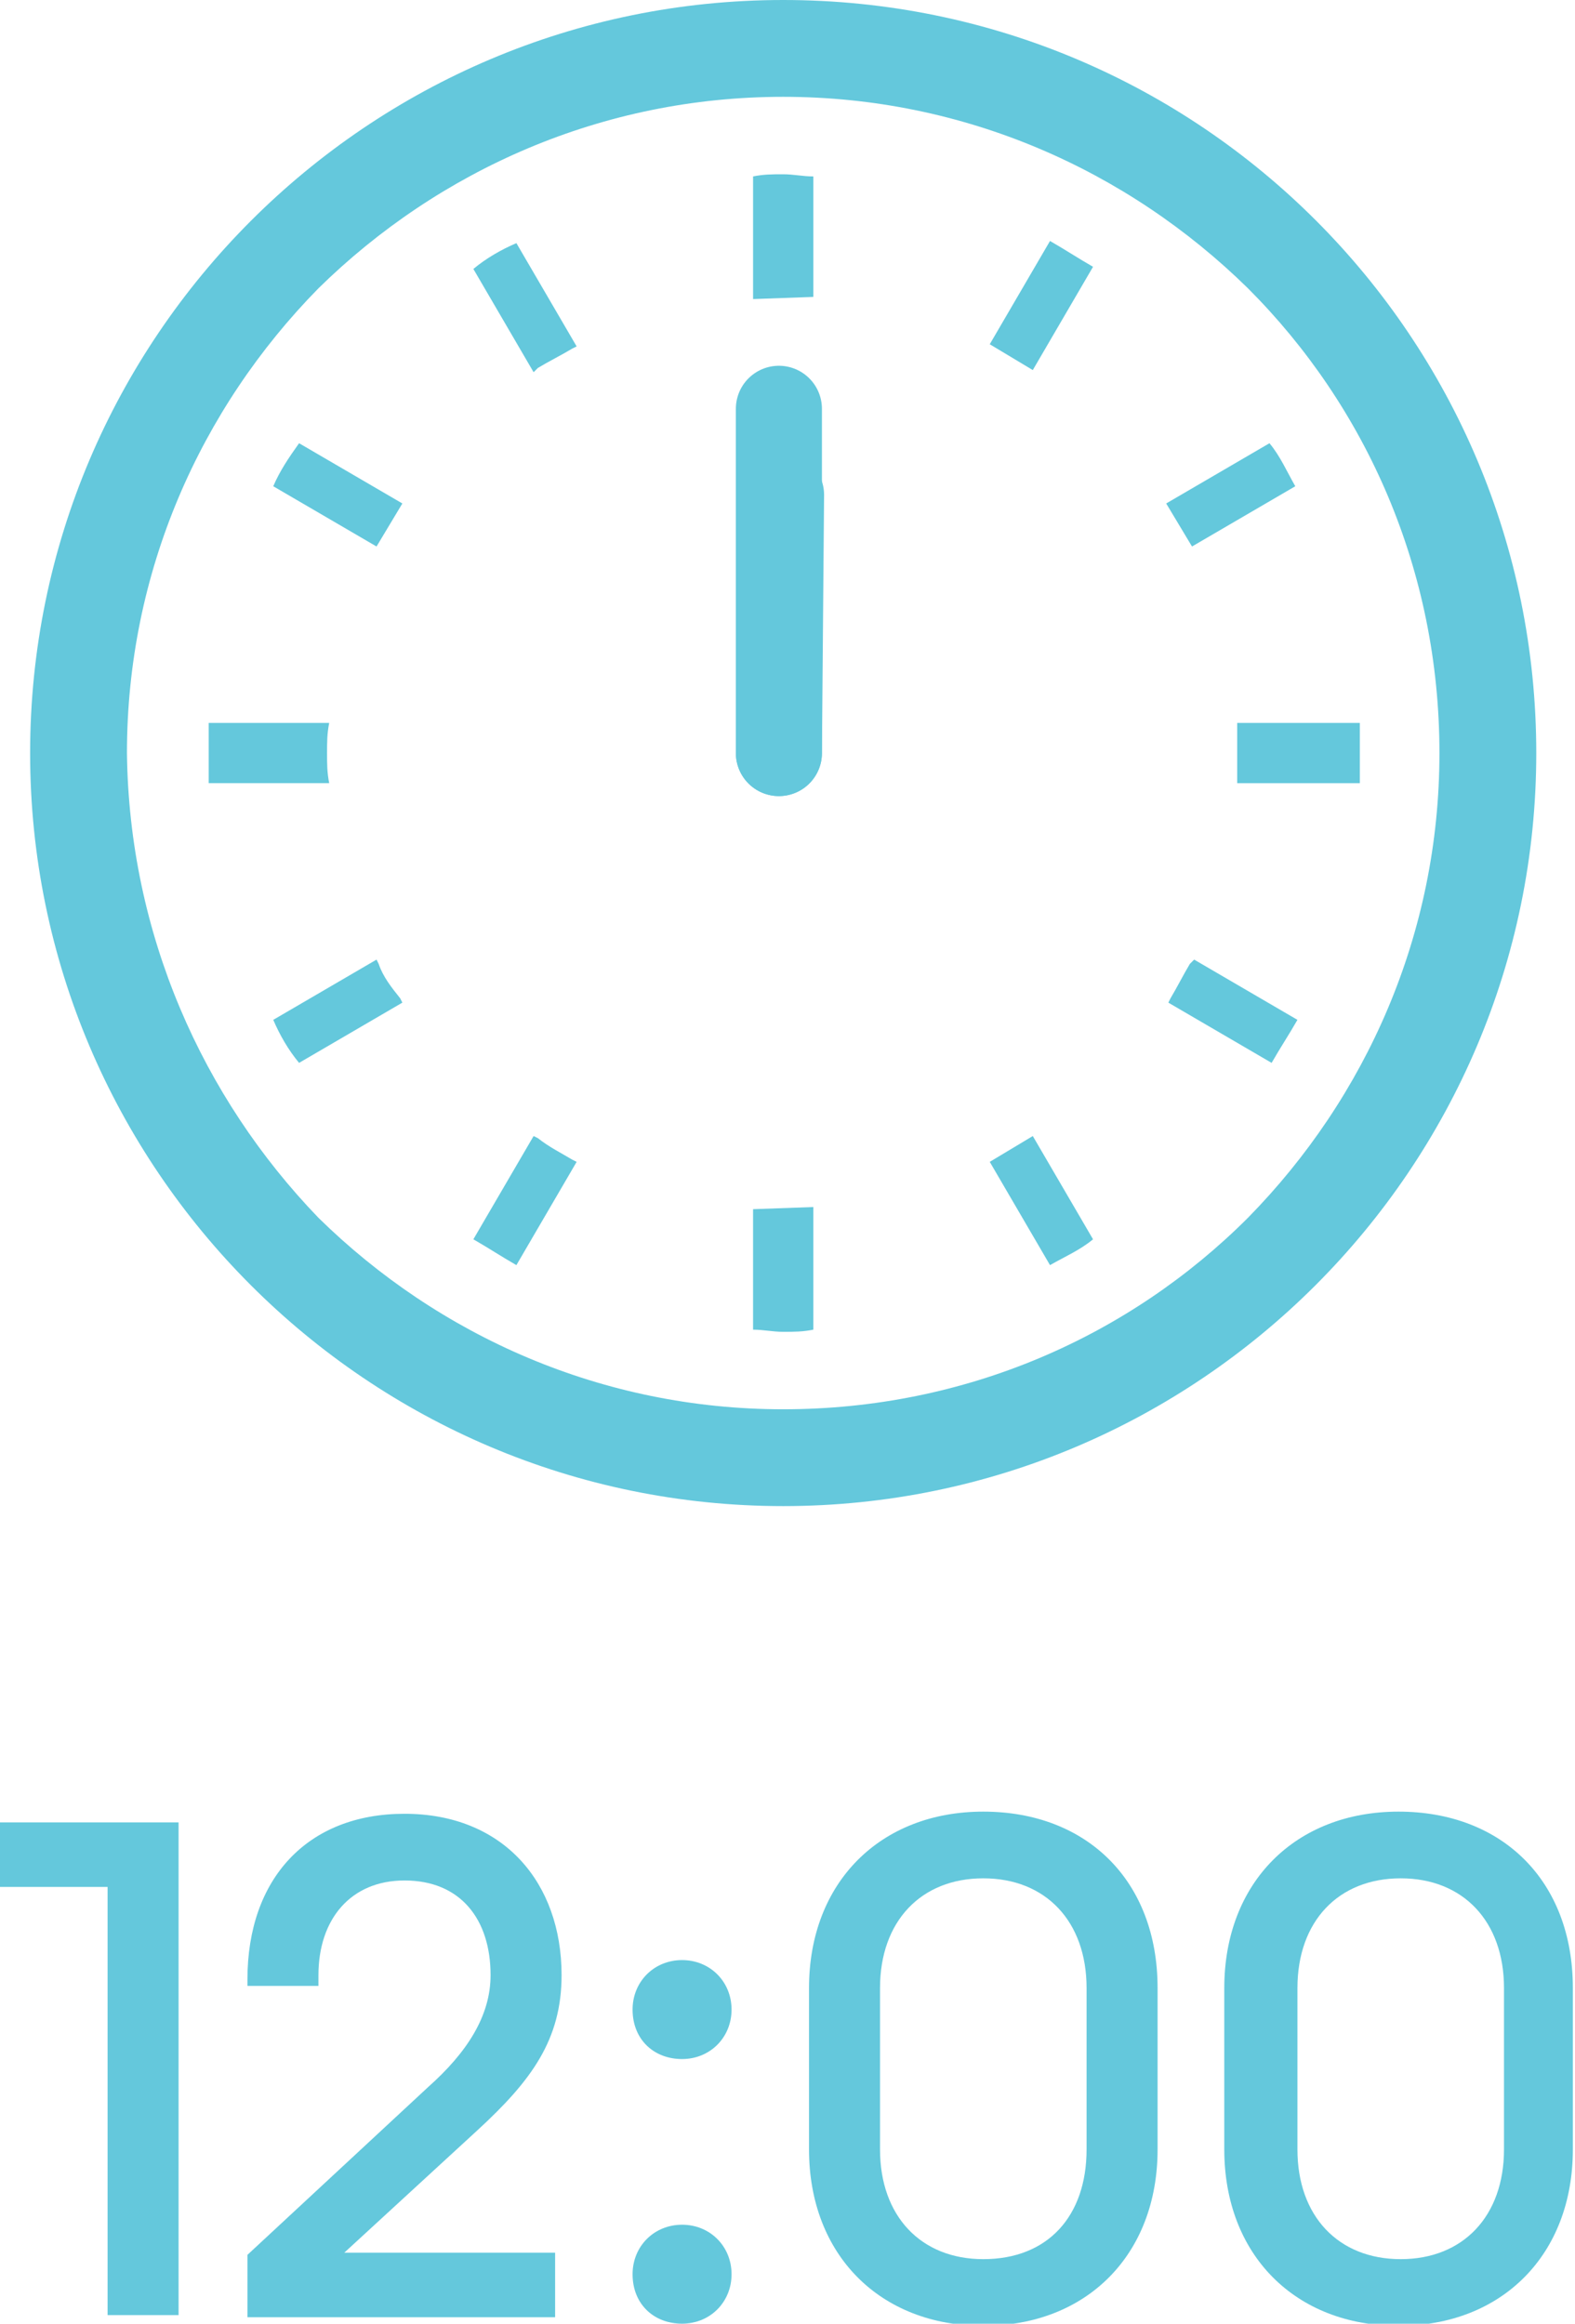 <?xml version="1.0" encoding="utf-8"?>
<!-- Generator: Adobe Illustrator 25.3.1, SVG Export Plug-In . SVG Version: 6.00 Build 0)  -->
<svg version="1.1" id="レイヤー_1" xmlns="http://www.w3.org/2000/svg" xmlns:xlink="http://www.w3.org/1999/xlink" x="0px"
	 y="0px" viewBox="0 0 73.2 108" style="enable-background:new 0 0 73.2 108;" xml:space="preserve">
<style type="text/css">
	.st0{fill:#64C8DC;}
	.st1{fill:none;stroke:#64C8DC;stroke-width:4;stroke-linecap:round;stroke-linejoin:round;stroke-miterlimit:10;}
</style>
<g>
	<path class="st0" d="M5,87.7H0v-3h8.3v22.9H5V87.7z"/>
	<path class="st0" d="M11.5,104.8l8.4-7.8c1.8-1.6,2.9-3.3,2.9-5.2c0-2.6-1.4-4.4-4-4.4c-2.5,0-4,1.8-4,4.4v0.5h-3.3v-0.3
		c0-4.7,2.8-7.7,7.3-7.7c4.6,0,7.3,3.2,7.3,7.5c0,3-1.4,4.9-3.9,7.2l-6.2,5.7h9.8v3H11.5V104.8z"/>
	<path class="st0" d="M29.4,93.4c0-1.3,1-2.3,2.3-2.3s2.3,1,2.3,2.3c0,1.3-1,2.3-2.3,2.3S29.4,94.8,29.4,93.4z M29.4,105.7
		c0-1.3,1-2.3,2.3-2.3s2.3,1,2.3,2.3s-1,2.3-2.3,2.3S29.4,107.1,29.4,105.7z"/>
	<path class="st0" d="M37.6,99.9v-7.5c0-4.9,3.3-8.2,8.1-8.2s8.1,3.2,8.1,8.2v7.5c0,4.9-3.3,8.2-8.1,8.2S37.6,104.8,37.6,99.9z
		 M50.5,99.9v-7.5c0-3.1-1.9-5.1-4.8-5.1c-2.9,0-4.8,2-4.8,5.1v7.5c0,3.1,1.9,5.1,4.8,5.1C48.7,105,50.5,103,50.5,99.9z"/>
	<path class="st0" d="M56.9,99.9v-7.5c0-4.9,3.3-8.2,8.1-8.2s8.1,3.2,8.1,8.2v7.5c0,4.9-3.3,8.2-8.1,8.2S56.9,104.8,56.9,99.9z
		 M69.9,99.9v-7.5c0-3.1-1.9-5.1-4.8-5.1s-4.8,2-4.8,5.1v7.5c0,3.1,1.9,5.1,4.8,5.1S69.9,103,69.9,99.9z"/>
</g>
<g>
	<g>
		<path class="st0" d="M15.2,35c0-0.5,0-0.9,0.1-1.4H9.7c0,0.5,0,0.9,0,1.4c0,0.5,0,0.9,0,1.4h5.6C15.2,35.9,15.2,35.5,15.2,35z"/>
		<path class="st0" d="M25,17.1c0.5-0.3,1.1-0.6,1.6-0.9l0.2-0.1l-2.8-4.8c-0.7,0.3-1.4,0.7-2,1.2l2.8,4.8L25,17.1z"/>
		<path class="st0" d="M12.7,22.6l4.8,2.8l1.2-2l-4.8-2.8C13.4,21.3,13,21.9,12.7,22.6z"/>
		<path class="st0" d="M55.3,44.8c-0.3,0.5-0.6,1.1-0.9,1.6l-0.1,0.2l4.8,2.8c0.4-0.7,0.8-1.3,1.2-2l-4.8-2.8L55.3,44.8z"/>
		<path class="st0" d="M17.6,44.8l-0.1-0.2l-4.8,2.8c0.3,0.7,0.7,1.4,1.2,2l4.8-2.8l-0.1-0.2C18.2,45.9,17.8,45.4,17.6,44.8z"/>
		<path class="st0" d="M25,52.9l-0.2-0.1L22,57.6c0.7,0.4,1.3,0.8,2,1.2l2.8-4.8l-0.2-0.1C26.1,53.6,25.5,53.3,25,52.9z"/>
		<path class="st0" d="M46,16l2,1.2l2.8-4.8c-0.7-0.4-1.3-0.8-2-1.2L46,16z"/>
		<path class="st0" d="M35,56.2v5.6c0.5,0,0.9,0.1,1.4,0.1c0.5,0,0.9,0,1.4-0.1v-5.6v-0.1L35,56.2L35,56.2L35,56.2z"/>
		<path class="st0" d="M37.8,13.8V8.2c-0.5,0-0.9-0.1-1.4-0.1c-0.5,0-0.9,0-1.4,0.1v5.6v0.1L37.8,13.8L37.8,13.8z"/>
		<path class="st0" d="M46,54l2.8,4.8c0.7-0.4,1.4-0.7,2-1.2l-2.8-4.8L46,54z"/>
		<path class="st0" d="M60.2,22.6c-0.4-0.7-0.7-1.4-1.2-2l-4.8,2.8l1.2,2L60.2,22.6z"/>
		<path class="st0" d="M63.2,33.6h-5.6h-0.1v2.8h0.1h5.6c0-0.5,0-0.9,0-1.4C63.2,34.5,63.2,34.1,63.2,33.6z"/>
		<path class="st0" d="M36.4,0c-19.3,0-35,15.7-35,35c0,19.3,15.7,35,35,35c19.3,0,35-15.7,35-35C71.4,15.7,55.8,0,36.4,0z
			 M36.4,65.5c-8.4,0-16-3.4-21.6-8.9C9.4,51,6,43.4,5.9,35c0-8.4,3.4-16,8.9-21.6C20.4,7.9,28,4.5,36.4,4.5c8.4,0,16,3.4,21.6,8.9
			c5.5,5.5,8.9,13.1,8.9,21.6c0,8.4-3.4,16-8.9,21.6C52.5,62.1,44.9,65.5,36.4,65.5z"/>
	</g>
	<line class="st1" x1="36.2" y1="35" x2="36.3" y2="23"/>
	<line class="st1" x1="36.2" y1="35" x2="36.2" y2="19"/>
</g>
</svg>
